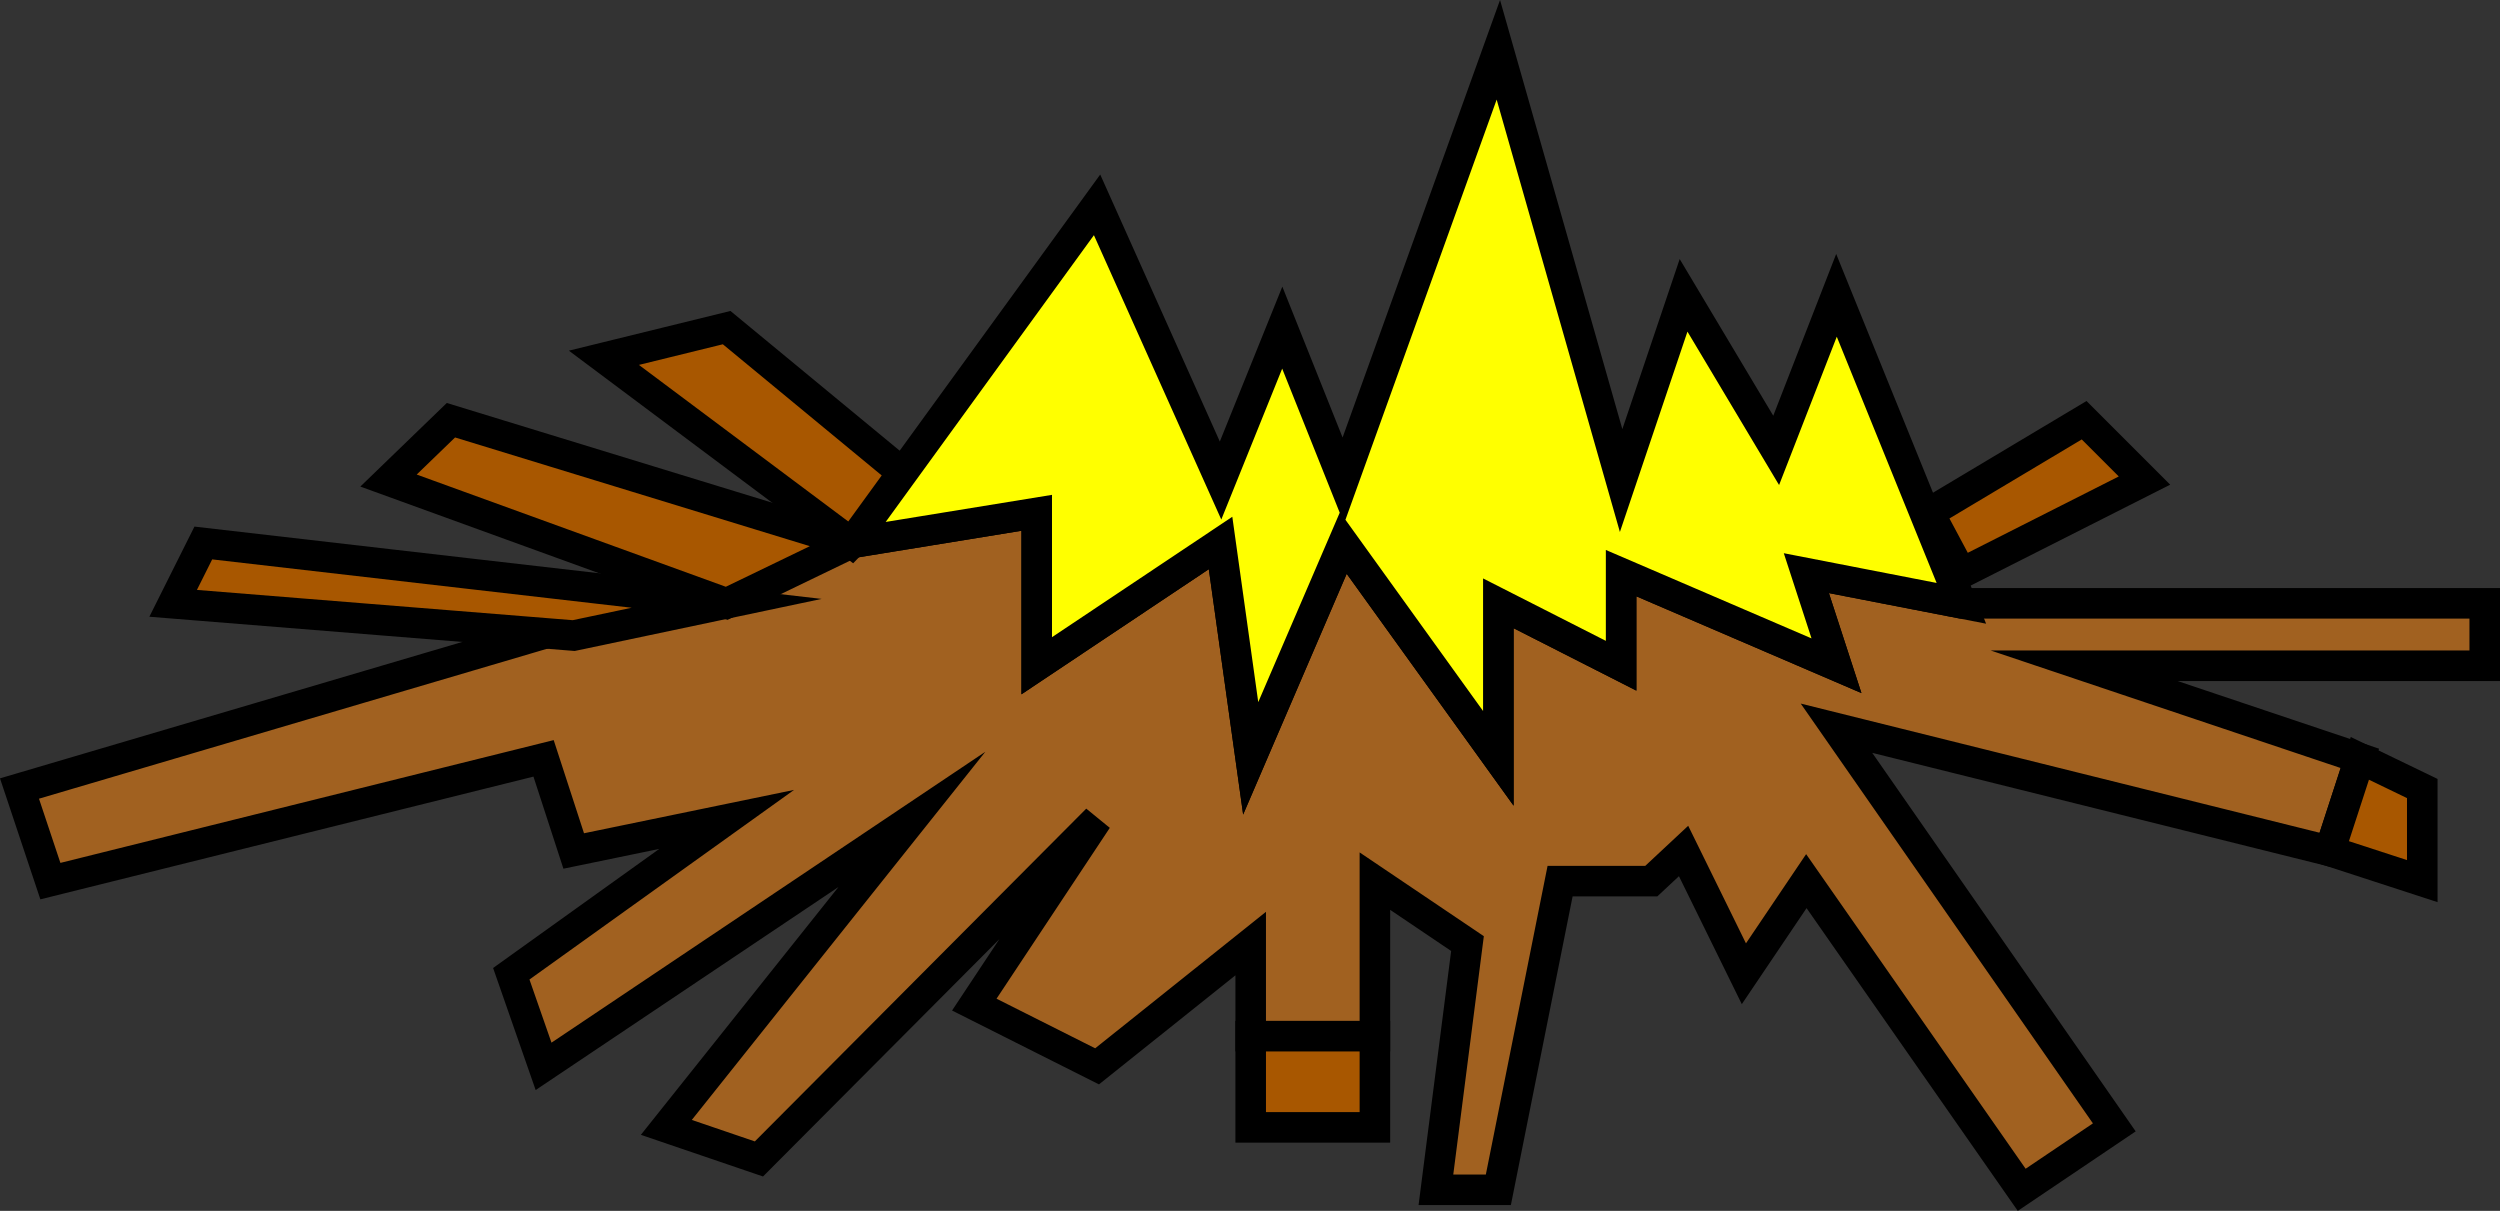 <svg xmlns="http://www.w3.org/2000/svg" width="356.358" height="172.601"><rect width="100%" height="100%" fill="#333333" stroke="none"/><path fill="#a16120" d="m121.38 77.399 26.398-4.301v21.8l26.204-17.5 4.296 30.7 13.204-30.7 22.097 30.7V86l17.5 8.899v-13.2l30.7 13.2-4.297-13.2L279.579 86h74.602v8.9h-57.102l39.301 13.199-4.3 13.203-70.302-17.5L301.38 160.7l-13.2 8.899-30.698-44-8.903 13.203-8.597-17.5-4.602 4.297h-13l-8.8 44h-8.9l4.5-35.098-13.198-8.902V147.7h-17.704v-13.2L156.38 152l-17.5-8.8 17.5-26.399-48.2 48.399-13.198-4.5 35-43.899-52.5 35.2-4.602-13.2 30.7-22-21.802 4.5-4.296-13.203-70.301 17.5-4.403-13.2 118.602-35"/><path fill="none" stroke="#000" stroke-miterlimit="10" stroke-width="4.354" d="m121.38 77.399 26.398-4.301v21.8l26.204-17.5 4.296 30.7 13.204-30.7 22.097 30.7V86l17.5 8.899v-13.2l30.7 13.2-4.297-13.2L279.579 86h74.602v8.9h-57.102l39.301 13.199-4.3 13.203-70.302-17.5L301.38 160.7l-13.2 8.899-30.698-44-8.903 13.203-8.597-17.5-4.602 4.297h-13l-8.8 44h-8.9l4.5-35.098-13.198-8.902V147.7h-17.704v-13.2L156.38 152l-17.5-8.8 17.5-26.399-48.2 48.399-13.198-4.5 35-43.899-52.5 35.2-4.602-13.2 30.7-22-21.802 4.5-4.296-13.203-70.301 17.5-4.403-13.2zm0 0"/><path fill="#a85700" d="m336.38 108.098 8.898 4.3v13.2L332.08 121.3l4.301-13.203"/><path fill="none" stroke="#000" stroke-miterlimit="10" stroke-width="4.354" d="m336.38 108.098 8.898 4.3v13.2L332.08 121.3zm0 0"/><path fill="#a85700" d="M178.278 147.7v13h17.704v-13h-17.704"/><path fill="none" stroke="#000" stroke-miterlimit="10" stroke-width="4.354" d="M178.278 147.7v13h17.704v-13zm0 0"/><path fill="#a85700" d="m129.982 68.5-26.403-21.8-17.5 4.3 35.301 26.4 8.602-8.899"/><path fill="none" stroke="#000" stroke-miterlimit="10" stroke-width="4.354" d="m129.982 68.5-26.403-21.8-17.5 4.3 35.301 26.4zm0 0"/><path fill="#a85700" d="m121.38 77.399-57.102-17.5L55.38 68.5l48.2 17.5 17.8-8.601"/><path fill="none" stroke="#000" stroke-miterlimit="10" stroke-width="4.354" d="m121.38 77.399-57.102-17.5L55.38 68.5l48.2 17.5zm0 0"/><path fill="#a85700" d="m103.58 86-74.599-8.6L24.68 86l57.097 4.598L103.58 86"/><path fill="none" stroke="#000" stroke-miterlimit="10" stroke-width="4.354" d="m103.58 86-74.599-8.6L24.68 86l57.097 4.598zm0 0"/><path fill="#a85700" d="m274.982 73.098 22.097-13.2 8.602 8.602-26.102 13.2-4.597-8.602"/><path fill="none" stroke="#000" stroke-miterlimit="10" stroke-width="4.354" d="m274.982 73.098 22.097-13.2 8.602 8.602-26.102 13.2zm0 0"/><path fill="#ff0" d="m279.58 86-17.802-43.902-8.597 22.102-13.2-22.102L231.08 68.5l-17.5-61.402L191.482 68.5l-8.704-21.8-8.796 21.8-17.602-39.3-35 48.199 26.398-4.301v21.8l26.204-17.5 4.296 30.7 13.204-30.7 22.097 30.7V86l17.5 8.899v-13.2l30.7 13.2-4.297-13.2L279.579 86"/><path fill="none" stroke="#000" stroke-miterlimit="10" stroke-width="4.354" d="m279.58 86-17.802-43.902-8.597 22.102-13.2-22.102L231.08 68.5l-17.5-61.402L191.482 68.5l-8.704-21.8-8.796 21.8-17.602-39.3-35 48.199 26.398-4.301v21.8l26.204-17.5 4.296 30.7 13.204-30.7 22.097 30.7V86l17.5 8.899v-13.2l30.7 13.2-4.297-13.2zm0 0"/></svg>
